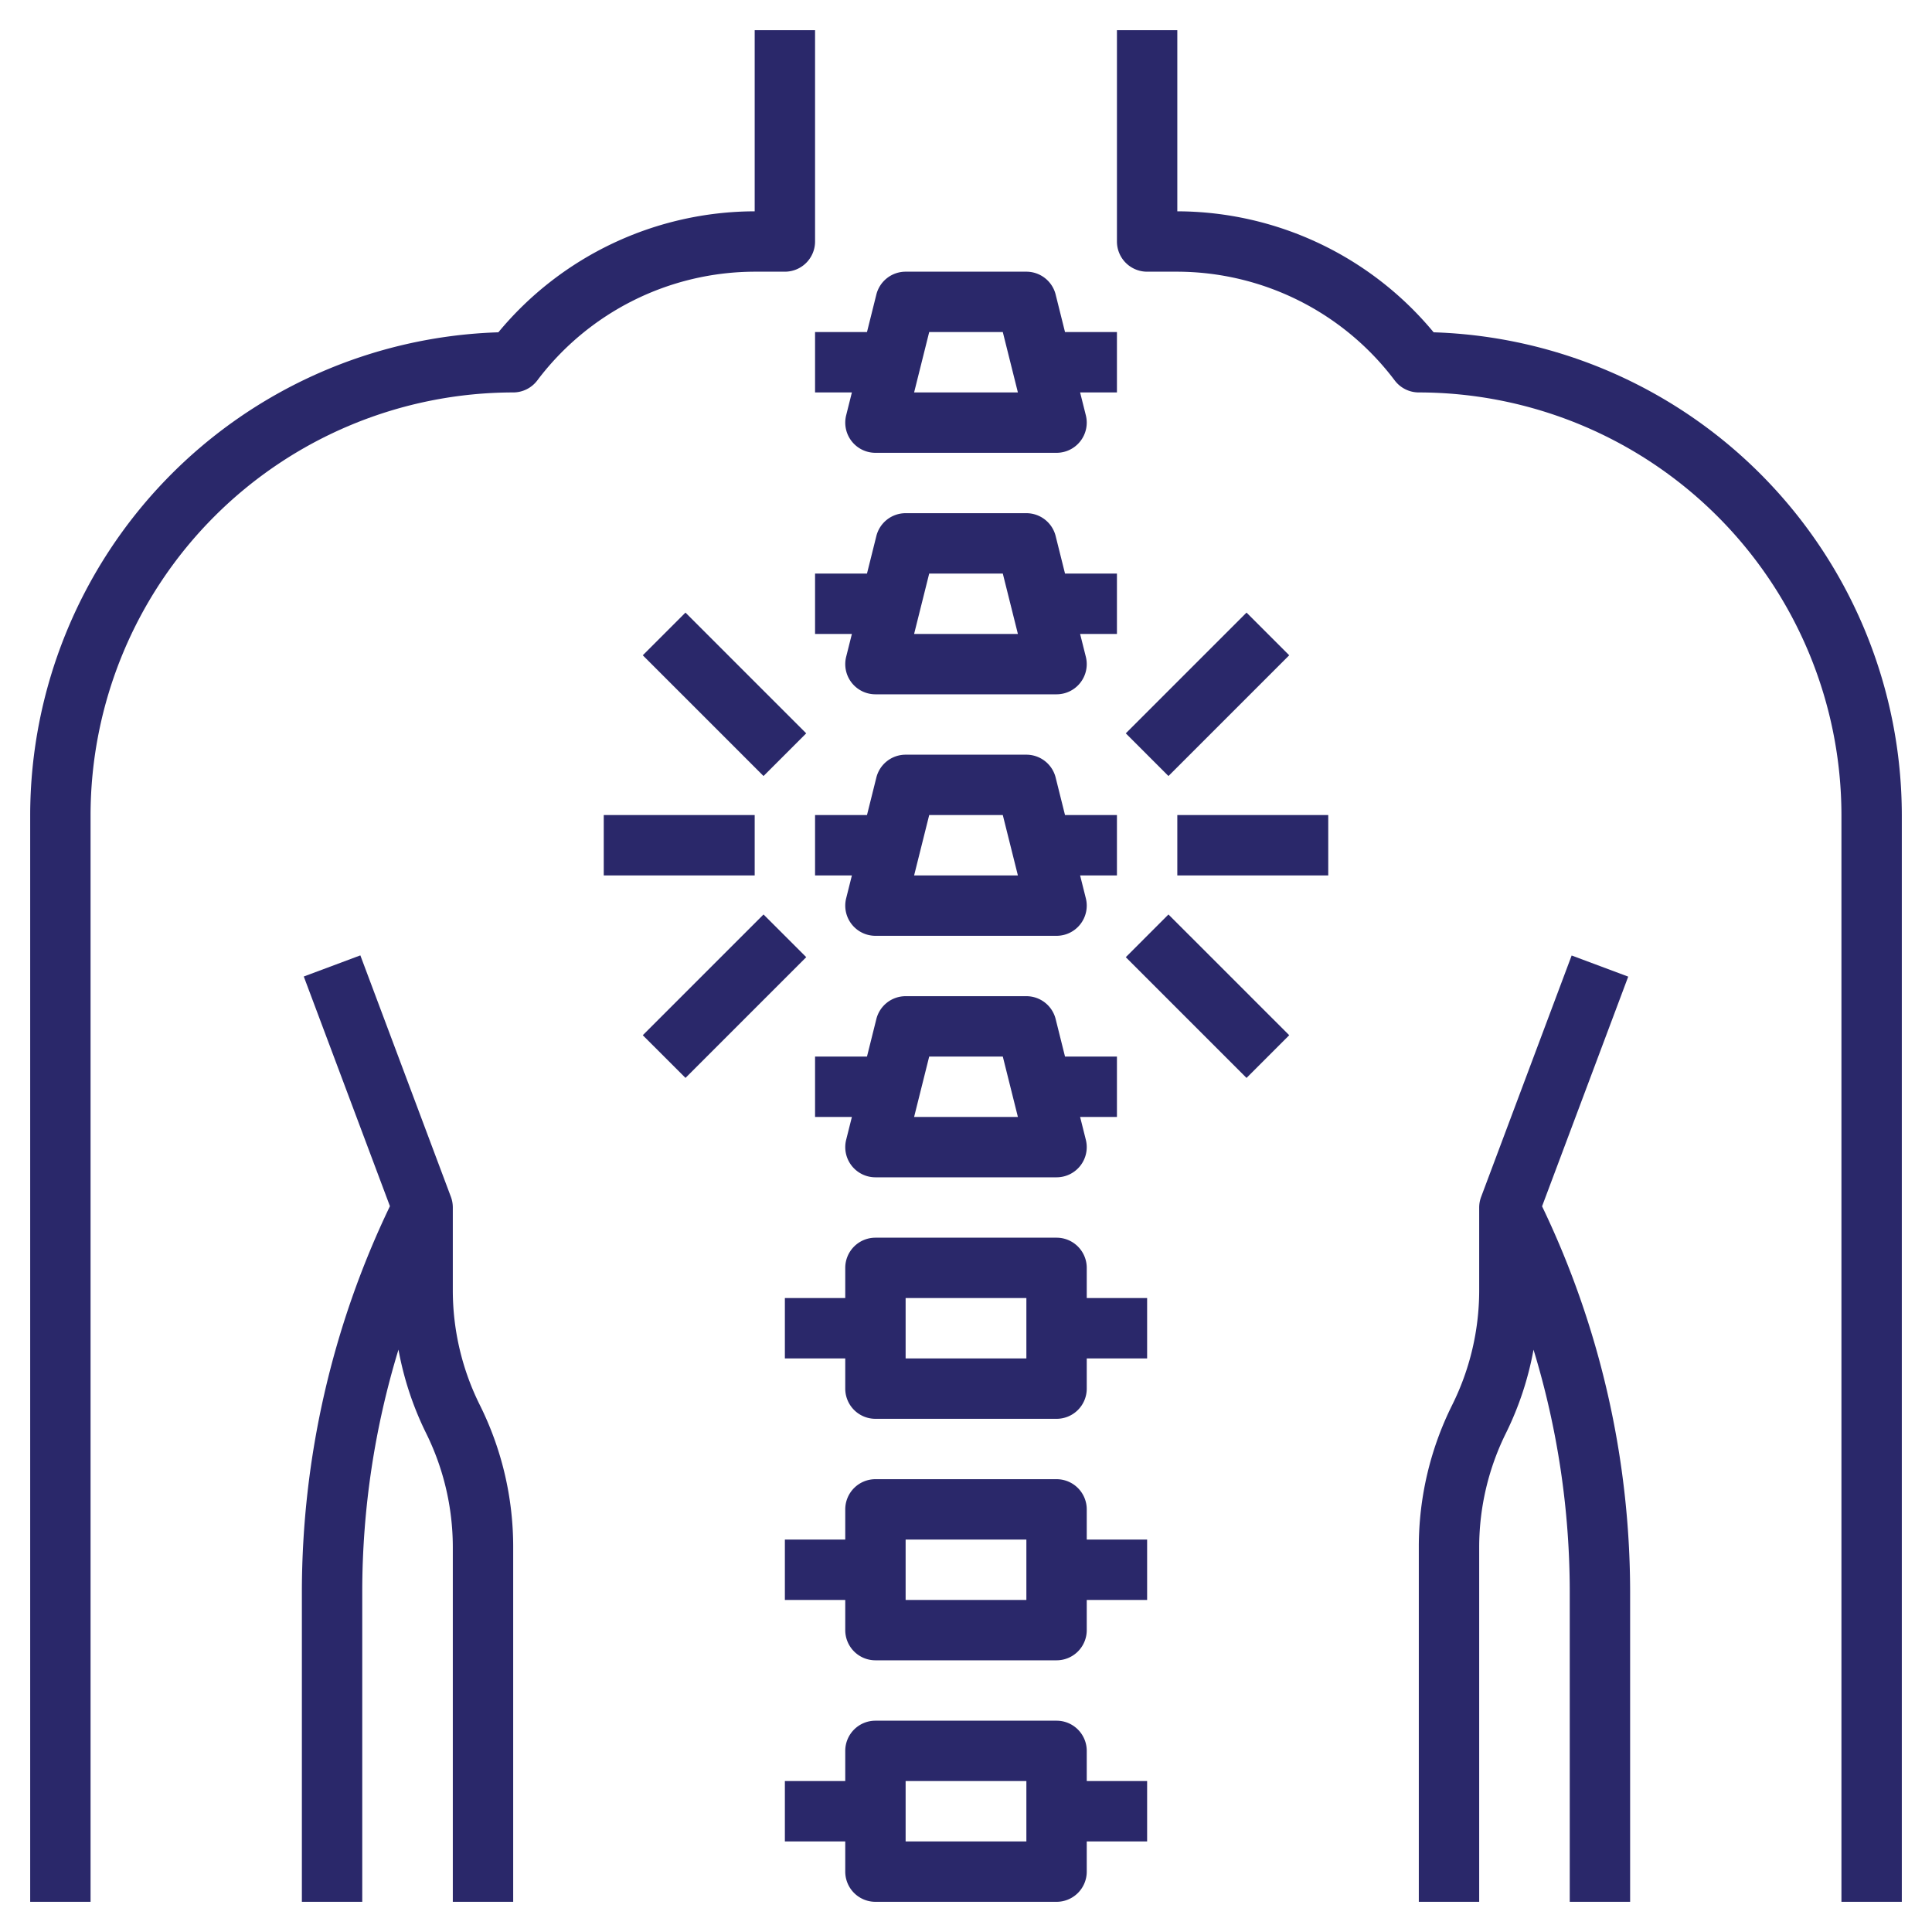 <svg xmlns="http://www.w3.org/2000/svg" version="1.1" xmlns:xlink="http://www.w3.org/1999/xlink" width="512" height="512" x="0" y="0" viewBox="0 0 64 64" style="enable-background:new 0 0 512 512" xml:space="preserve" class=""><g><path d="M47.491 11.008A11.057 11.057 0 0 0 39 7V1h-2v7a1 1 0 0 0 1 1h1a9.043 9.043 0 0 1 7.2 3.6 1 1 0 0 0 .8.4 14.015 14.015 0 0 1 14 14v36h2V27a16.019 16.019 0 0 0-15.509-15.992Z" fill="#2a286a" opacity="1" data-original="#000000"></path><path d="m53.937 32.352-1.874-.7-3 8A1.009 1.009 0 0 0 49 40v2.764a8.525 8.525 0 0 1-.9 3.789 10.536 10.536 0 0 0-1.1 4.683V63h2V51.236a8.525 8.525 0 0 1 .9-3.789 10.5 10.5 0 0 0 .9-2.737 27.5 27.5 0 0 1 1.2 8V63h2V52.708a29.561 29.561 0 0 0-2.917-12.748ZM26 9a1 1 0 0 0 1-1V1h-2v6a11.057 11.057 0 0 0-8.491 4.008A16.019 16.019 0 0 0 1 27v36h2V27a14.015 14.015 0 0 1 14-14 1 1 0 0 0 .8-.4A9.043 9.043 0 0 1 25 9Z" fill="#2a286a" opacity="1" data-original="#000000"></path><path d="M15 42.764V40a1.009 1.009 0 0 0-.063-.352l-3-8-1.874.7 2.854 7.608A29.561 29.561 0 0 0 10 52.708V63h2V52.708a27.5 27.5 0 0 1 1.2-8 10.5 10.5 0 0 0 .9 2.737 8.525 8.525 0 0 1 .9 3.791V63h2V51.236a10.536 10.536 0 0 0-1.1-4.683 8.525 8.525 0 0 1-.9-3.789ZM36 58a1 1 0 0 0-1-1h-6a1 1 0 0 0-1 1v1h-2v2h2v1a1 1 0 0 0 1 1h6a1 1 0 0 0 1-1v-1h2v-2h-2Zm-2 3h-4v-2h4ZM36 50a1 1 0 0 0-1-1h-6a1 1 0 0 0-1 1v1h-2v2h2v1a1 1 0 0 0 1 1h6a1 1 0 0 0 1-1v-1h2v-2h-2Zm-2 3h-4v-2h4ZM36 42a1 1 0 0 0-1-1h-6a1 1 0 0 0-1 1v1h-2v2h2v1a1 1 0 0 0 1 1h6a1 1 0 0 0 1-1v-1h2v-2h-2Zm-2 3h-4v-2h4ZM37 35h-1.72l-.31-1.242A1 1 0 0 0 34 33h-4a1 1 0 0 0-.97.758L28.72 35H27v2h1.22l-.19.758A1 1 0 0 0 29 39h6a1 1 0 0 0 .97-1.242L35.78 37H37Zm-6.719 2 .5-2h2.438l.5 2ZM37 27h-1.72l-.31-1.242A1 1 0 0 0 34 25h-4a1 1 0 0 0-.97.758L28.72 27H27v2h1.22l-.19.758A1 1 0 0 0 29 31h6a1 1 0 0 0 .97-1.242L35.78 29H37Zm-6.719 2 .5-2h2.438l.5 2ZM37 19h-1.72l-.31-1.242A1 1 0 0 0 34 17h-4a1 1 0 0 0-.97.758L28.72 19H27v2h1.22l-.19.758A1 1 0 0 0 29 23h6a1 1 0 0 0 .97-1.242L35.78 21H37Zm-6.719 2 .5-2h2.438l.5 2ZM27 11v2h1.22l-.19.758A1 1 0 0 0 29 15h6a1 1 0 0 0 .97-1.242L35.78 13H37v-2h-1.72l-.31-1.242A1 1 0 0 0 34 9h-4a1 1 0 0 0-.97.758L28.72 11Zm3.781 0h2.438l.5 2h-3.438ZM37.293 24.293l4-4 1.414 1.414-4 4zM39 27h5v2h-5zM37.293 31.708l1.414-1.415 4 4-1.414 1.415zM21.293 21.707l1.414-1.414 4 4-1.414 1.414zM20 27h5v2h-5zM21.293 34.293l4-4 1.415 1.414-4 4z" fill="#2a286a" opacity="1" data-original="#000000"></path></g></svg>
